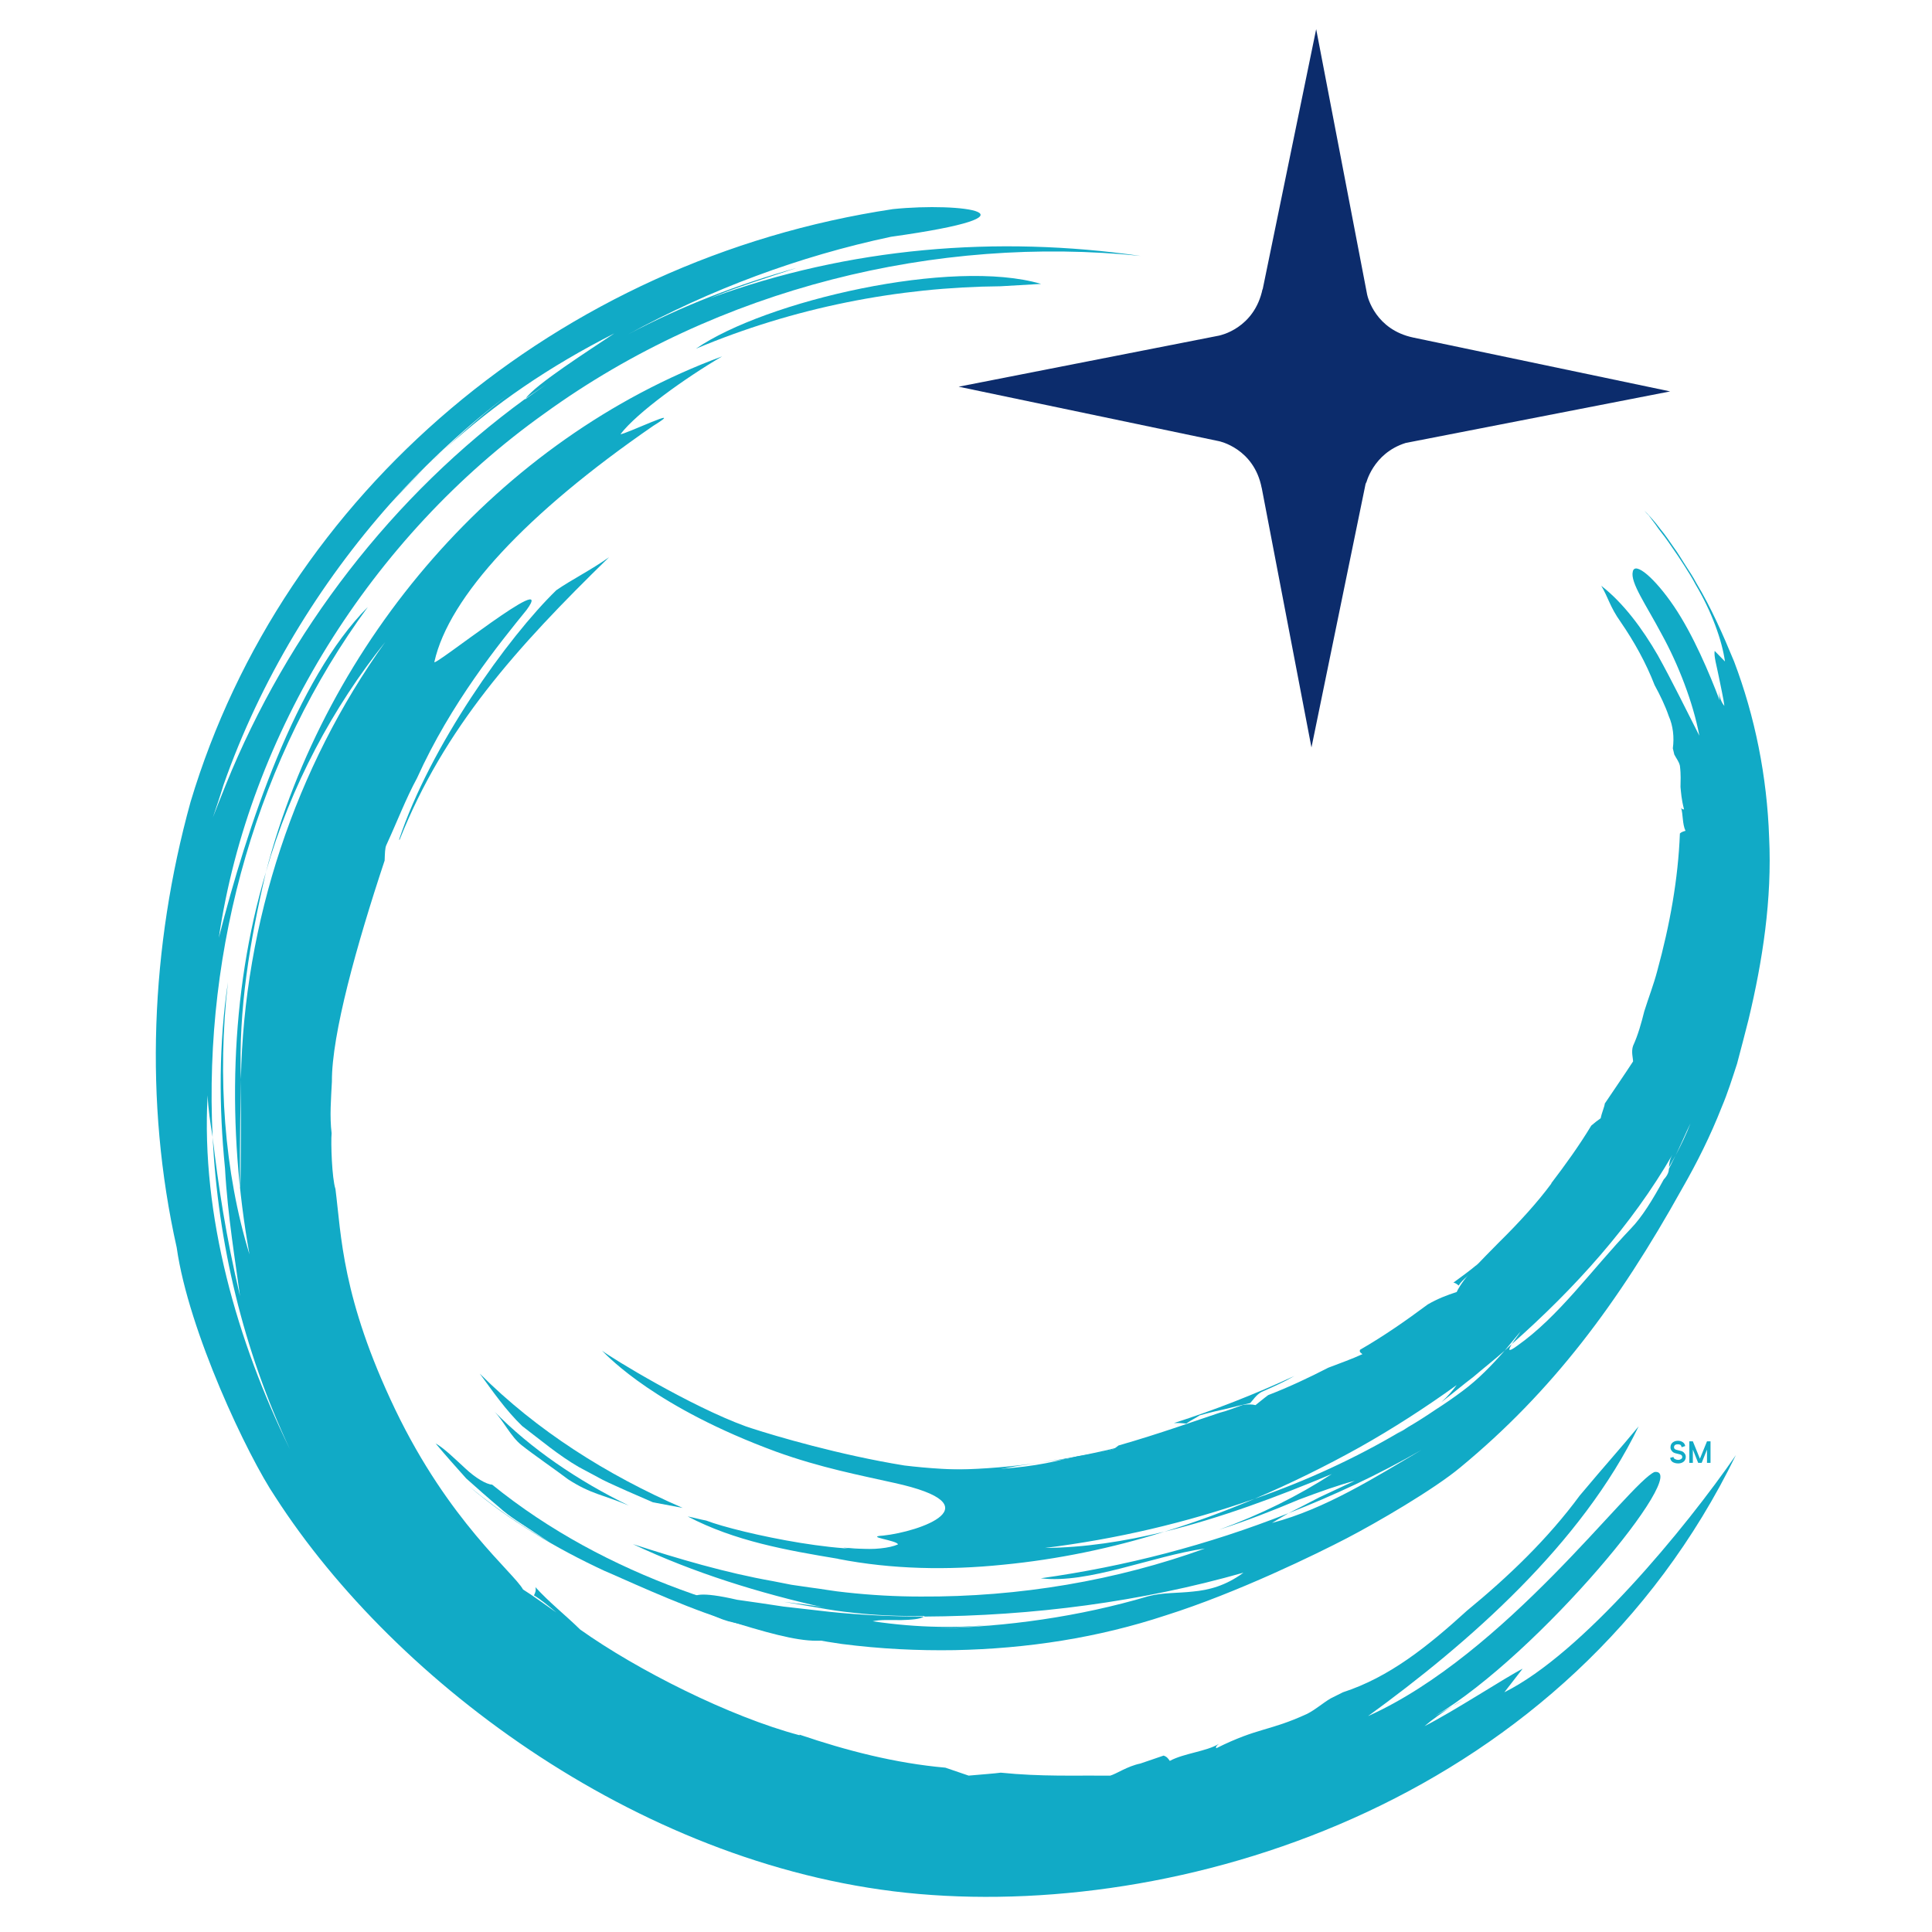 <svg version="1.2" xmlns="http://www.w3.org/2000/svg" viewBox="0 0 656 656" width="656" height="656"><style>.a{fill:#0c2c6c}.b{fill:#11aac6}</style><path class="a" d="m325.5 131.3l88.4 18.5c0 0 11.9 2.4 14.5 15.9v-0.1l16.9 88.2 18.5-90.1v0.6c0 0 2.3-10.4 13.5-13.9l89.8-17.5-87.3-18.3c-12.7-2.7-15.4-13.6-15.6-14.6l-17.3-90.1-18.2 88.5v-0.3c-2.8 13.5-14.6 15.8-14.6 15.8h0.1z"/><path class="b" d="m135.7 285.1c15.1-38 39.7-65.3 71.1-95.9-6.2 4.4-12.7 7.6-17.9 11.2-16.4 15.9-42.9 53-53.4 84.7z"/><path class="b" d="m339.7 97.2l13.8-0.8c-30.1-8.9-93.6 5.7-117.2 22 33.3-14 68.7-20.9 103.4-21.2z"/><path class="b" d="m132.8 170.7q5.6-5.9 11.3-11.6c-3.8 3.7-7.5 7.5-11.3 11.6z"/><path class="b" d="m144.1 159.1q0.8-0.8 1.6-1.5-0.8 0.7-1.6 1.5z"/><path class="b" d="m150.9 152.6c-1.7 1.6-3.5 3.3-5.2 5 1.7-1.7 3.5-3.3 5.2-5z"/><path fill-rule="evenodd" class="b" d="m589.4 494.1c-56.7 116.3-184.6 157-277.3 149-92.7-8-177.7-71.3-218.6-134.8-9.4-13.9-29.5-56.3-33.5-84.7-11.1-49.5-8.9-102.1 4.7-151.3 31.4-104.8 124.8-184.2 238.5-201.3 23.2-2.4 53.7 1.8-0.7 9.4-31.1 6.6-61.2 17.8-89.2 33.1 18.2-9.6 37.1-16.9 57.1-22.5-10.2 3.4-20.7 6.6-29.4 10.3 47.3-17.4 97.7-21.4 146.3-14.4-69-7.1-143.3 10.7-202.3 53.4-59.2 42.1-100.5 109-110.7 178.1 9.6-37.6 26.2-87.8 50.6-112.3-37.2 50.7-55.9 115.1-52.7 180-0.8-4.8-1.5-9.5-1.7-14.2-2.3 40.8 10.1 83.8 27.9 120.1-15.9-33.8-24.4-70-26.2-105.9 1.9 16.4 4.5 33.6 9.3 54-1.5-11.3-4.2-27.3-5.1-43.4-2.1-21.1-2.1-42.5 1-63.2-3.7 32.2-1.2 64.7 7.3 92.4-7.6-42.6-6.8-88.2 5.6-129.8-5.4 23.1-9.4 46.7-8.5 70.4-0.8 39.6 0.1 57.4 0 0 1-53.6 18.6-106.1 49-148.5-17.6 22-32.1 48.7-40.5 78.1 20.4-78.5 79.2-147.1 154.9-175.1-12.6 7.4-28.8 19-34.5 26.4 1 0.4 23.4-10.4 11.1-2.8-43.1 29.7-69.4 58.1-74.3 80.1-1.4 2.8 42-32.2 31.3-17.6-9.1 11.2-25.7 31.6-37.2 57.1-3.8 7-6.8 14.9-10.4 22.7-0.5 1-0.5 2.9-0.6 5.3-9.5 28.6-18 59.1-17.9 75-0.3 5.9-0.8 11.8-0.1 17.6-0.3 3.1 0.1 15.3 1.3 18.9 2 15.6 2.1 36.9 20.3 74.9 18.3 38.1 40.1 55.2 43.4 61.1 3.2 2 7 4.8 11.3 7.8-2.5-2.1-5.1-4.3-7.6-5.8 0.4-0.8 0.8-1.6 0.5-2.8 4.7 5.2 10.2 9.5 15.2 14.4 19.4 13.8 50.8 29.6 74.5 35.9v-0.2c15.9 5.4 32.5 9.7 49.5 11.2l7.9 2.7c4.3-0.4 8.8-0.7 10.9-1 13.7 1.4 25.4 0.9 37.2 1 2.1-0.6 5.8-3.2 10.2-4.1l7.9-2.7c1.2 0.4 1.6 1.1 2.1 1.8 4.8-2.6 12.5-3.2 16.7-5.8-0.8 0.6-1.2 1.1-0.9 1.5 14.2-7.1 17.9-5.7 30.9-11.7 2.9-1.5 5.2-3.6 7.9-5.2l4.2-2.1c15.7-5.1 28.7-15.5 42.1-27.7 14-11.5 27.4-24.3 38.3-39.1 9.4-11.2 13.3-15.4 20-23.5-19.3 39.9-57.7 73.6-91.9 98.4 46.8-21 88.7-79.2 97.3-82.9 12.8-1.4-39 61.8-74.6 82.9 3.2-1.8 4.3-2.4 6.1-3.5-3.5 2.2-6.8 4.5-9.6 6.9 9.7-4.9 27.6-16.6 33.3-19.5l-6.2 8c26.4-13.1 61.5-55.7 78.6-80.5zm-92.7 83.2c-1.5 0.9-2.5 1.5-3.4 1.9q1.7-1 3.4-1.9zm-424.4-299.8c1-2.7 2.5-6.3 4.4-11.1 21-51.9 56.6-98.2 101.8-131.1l-0.3 0.4c2.4-1.8 4.8-3.4 7.2-5.1-2.3 1.6-4.7 3.1-6.9 4.7 3.1-4.6 21.6-16.4 30.1-22.1-22.2 11.3-40.5 23.8-57.7 39.4 7-6.6 14.2-12.9 21.8-18.7-14.1 10.6-27.5 23-39.9 36.8q0 0-0.1 0.1c-24.3 27.3-44.3 60.1-56.8 95.7-1.4 4.6-2.7 8.3-3.6 11zm60.5-106.8q0 0-0.1 0.1 0.1 0 0.1-0.1z"/><path class="b" d="m245.1 549.6c-15.2-4.9-35.6-14.5-39.8-16.2-16.6-7.7-32.3-17.1-45.9-28.6 11 9 22.6 16.8 34.9 22.8-4.7-2-8.9-4.7-13-7.4-4.1-2.8-8.2-5.1-11.9-8.5-3.7-3.1-7.4-6.4-11.1-9.7-3.4-3.8-6.9-7.7-10.4-11.9 3 1.7 6.6 5.3 10.1 8.5 3.4 3.2 7.1 5.4 9.1 5.5 19.5 15.8 41.4 27.3 63.9 35.6 22.5 8.3 45.9 13.7 69.1 15.8-4.6 1.1-11.3 1.5-23 1.6-6.9 0-16.9-2.7-32-7.5z"/><path class="b" d="m413.6 509.8c3.6-1.5 7.2-3.2 10.8-4.6-3.5 1.8-7.1 3.2-10.8 4.6z"/><path class="b" d="m213.5 511.2c-8.7-3.7-12.7-3.8-20.6-8.9-3.8-2.9-12.2-8.7-15.8-11.6-3.7-2.9-6.2-8.4-9.4-11.6 12.6 12.9 28.6 23.7 45.8 32.1z"/><path class="b" d="m501.2 431.7c-0.3-0.3-0.3-0.7-0.2-1.1q0.4-0.6 0.6-1.2c4.7-3.6 9.2-7.5 13.7-11.4-0.9 1.2-1.4 2.7-2.4 3.8-5 4.3-7.2 3.9-11.7 9.9z"/><path class="b" d="m409.5 511.3l-0.3 0.4q-1.9 0.8-3.7 1.5-0.2 0-0.5 0.1 2.2-1.1 4.5-2z"/><path class="b" d="m495.3 436.5c-0.5-0.4-1.1-0.9-1.8-1 2.7-2 5.4-3.9 8-6.1-0.2 0.4-0.4 0.8-0.5 1.2-1.2 1.9-4.4 3.6-5.7 5.9z"/><path class="b" d="m428.4 472.6c-1.9 1-3.1 3-3.9 3.8-2.7 0.6-5.5 1.3-8.3 2-2.8 0.6-5.8 1.3-8.9 2.2-0.9 0.7-2.8 1.5-4.5 2.8q-2-0.3-4.2-0.2c13.7-4.4 27.3-9.7 40.9-16-3.4 2-7.2 3.7-11.1 5.4z"/><path class="b" d="m516.8 416.5c5.7-5.2 11.3-10.7 16.4-16.5-4.9 6.7-9 13.1-16.4 16.5z"/><path class="b" d="m331.3 501.6c-3.1-1.1-6.4-2-10-2.6 18.9 0 38.2-2.7 57.4-7.3l0.1 0.2c-15.4 4.7-38.1 4.8-47.5 9.7z"/><path class="b" d="m501 430.6c0.1-0.4 0.3-0.8 0.5-1.2h0.1q-0.2 0.6-0.6 1.2z"/><path class="b" d="m288.4 525.9q-1-0.1-2-0.4c5.2 0.4 10.5 0.7 15.8 0.7-4.3 0.4-9 0.1-13.8-0.3z"/><path class="b" d="m231.8 512l-10.1-1.9-8.5-3.7c-2.8-1.3-5.7-2.5-8.5-3.9l-8.2-4.4c-6.9-4-13-9.2-19.2-13.9-5.6-5.4-10-11.8-14.4-17.8 19.3 19.3 43.1 34.4 68.9 45.6z"/><path class="b" d="m332.4 525.1l-3.2 0.2c2.7-0.6 5.4-1.2 8.1-2-1 0.5-3.3 1.2-4.9 1.8z"/><path class="b" d="m600.7 284.4c-0.7-20.7-4.8-41.1-11.9-59.8-3.8-9.2-7.8-18.3-12.8-26.6-1.1-2.1-2.5-4.2-3.8-6.2-1.3-2-2.5-4.1-4-6.1-1.4-2-2.7-4-4.3-5.9-0.8-1-1.5-2-2.4-3-0.9-1-1.6-1.9-3.2-3.4 0.5 0.6 1.2 1.3 1.6 1.7l1.1 1.5q1.1 1.4 2.1 2.9c1.5 1.9 3 3.9 4.4 6q2.2 3.1 4.3 6.4c1.4 2.2 2.8 4.4 4 6.7 5.4 9.1 8.9 18.8 9.9 26l-3.5-3.6c-0.3 1.9 0.7 5.1 1.4 8.7 0.7 3.6 1.6 7.4 1.9 10-1.6-1.9-1.9-4.5-2.3-7.1 0.4 2.6 0.4 2.6 0.7 5.2-3.4-9-9-22.3-15.5-31.9-6.5-9.6-13.3-15.4-14-11.8-0.9 3.7 4.5 11.2 9.9 21.4 5.5 10 10.6 23 12.7 34.3-4.5-8.8-9-18.1-14.1-27.3-5.2-9-11.7-17.8-19.2-23.6 2.4 4 2.9 7.1 6.6 12.3 4.6 6.7 8.6 13.9 11.5 21.4 1.9 3.5 3.6 7 4.8 10.5 1.5 3.4 1.9 7.2 1.4 11l0.5 2.1c0.6 1.2 1.6 2.4 1.9 3.8 0.4 3.2 0.2 5.2 0.2 7.2 0.2 2 0.3 4.1 1.2 7.6-0.4 0.1-0.7-0.1-1-0.5 0.7 2.1 0.4 5.5 1.5 7.8-0.7 0.2-1.4 0.4-1.9 0.9-0.6 15.5-3.4 31-7.7 46.7-1.2 4.6-3 9.2-4.4 13.7-1 4-2.1 8-3.8 11.7-0.7 2 0 4.2 0 5.3-3 4.6-6.1 9.1-9.6 14.3-0.1 1.1-1 3-1.4 5q-1.6 1.1-3.2 2.5c-4.1 6.8-8.8 13.3-13.6 19.6h0.1c-4.7 6.4-11.2 13.5-17.6 19.8-6.3 6.4-12.2 12.1-14.6 17.1-3.2 1-6.5 2.3-9.8 4.2-7.4 5.5-15 10.8-23 15.4-0.4 0.9 0.5 1.1 0.8 1.5-3.7 1.7-7.7 3.1-11.6 4.6-6.6 3.4-13.4 6.6-20.4 9.3-1.5 1.1-2.9 2.3-4.3 3.4-1.2-0.3-2.6-0.3-4.2-0.1-2.6 0.9-5.2 2-8 2.7-7.3 2.4-20.3 7.1-34.3 11.1-1 0.7-1.7 1.4-2.2 1.4-4.1 1-8 1.7-11.9 2.3q-2 0.5-4.1 1c0.4-0.1 0.6-0.2 0.7-0.3-18.8 5-39.4 4.3-55.2 2.4-22.2-3.6-43.8-10-51.8-12.6q-0.8-0.3-2.1-0.7c-18.7-6.8-45.4-23.1-48.8-25.7 2.4 2.4 18.6 19.4 59.1 34.3 15.2 5.5 29 8.1 40.1 10.6 34.7 7.6 8.6 16.6-3.7 17.9-6.7 0.4 4.8 1.6 5 3-12.2 5.3-54.5-4-65.1-8.1-2.2-0.4-4.2-1-6.3-1.4 16 8.4 33.7 11.5 51.2 14.4q-0.1 0-0.2 0c18.4 3.6 37.4 3.9 56 2 18.6-1.8 37-5.6 54.8-11.2-13.6 3.3-27.3 5.4-40.5 5.5 24.1-3 47.9-8.5 71.2-16.7 12.2-5.2 24-11 35.5-17.4 11.4-6.4 22.4-13.5 33.1-21.2-1.4 1.9-3.1 3.9-5.2 5.8 3.7-2.8 7.2-5.8 10.9-8.6 3.5-3 7.1-5.8 10.6-8.9q2.7-3.2 5.4-6.5c-0.5 0.9-2 2.8-3 4.3 21.4-18.9 40.7-40.3 54.6-64.4-1.1 1.9-1.1 3.2-1.2 4.3l2.2-3.9c1.8-3.7 3.4-7.5 5.1-11-1.4 3.7-3.2 7.4-5.1 11q-1.1 2.2-2.2 4.4c-0.1 1.1-0.4 2.2-1.8 3.7-3.7 6.8-7.4 12.8-11.1 16.6-13.7 14.4-24.5 29.9-38.7 39.9-3.3 2.4-2.9 1.3-1.8-0.6l-2.4 2.2c-4.3 4.9-8.9 9.7-14.3 13.7q-4.4 3.3-9.1 6.3c-3.1 2.1-6.2 4.1-9.3 5.9l-3.6 2.3 1.7-1.2c-16.1 9.6-33 17.3-50.3 23.3-10 4.2-20.2 8-30.7 11.2 19.3-4.7 38.5-11.9 56.9-19.6-11.2 7.3-24.4 13.9-38.3 18.9 9.1-2.9 18.1-6.4 27.1-10.2 6.9-2.6 13.9-5.1 19-6.4-4.3 2-8.3 3.9-12 5.6-3.7 1.9-7.1 3.7-10.5 5.4 15.3-6 30.4-13 45.2-21.5-15.9 9.4-32.8 20.1-50.8 24.8 1.8-1.1 3.7-2.2 5.6-3.3-27.6 10.9-55.6 18.1-84.1 22.1 16 2 38-7.6 55.7-10.1-29.8 10.8-62.9 16.5-96.5 16.3q-12.6 0-25.3-1.4c-4.2-0.4-8.3-1.2-12.4-1.7l-6.2-0.9-6.1-1.2c-16.4-2.9-32.2-7.6-47.7-12.6 20.8 9.8 42.8 16.6 65.6 21.7-4.3-1-9.4-1.4-14.3-2.1 3.9 0.7 7.8 1.3 11.7 2 3.9 0.7 7.7 1.3 11.8 1.7 7.9 0.9 15.9 1.2 24.2 1.1q0 0.1-0.2 0.2c37.2-0.2 73.7-5 108.5-14.9-6.1 4.5-11.8 5.9-17.1 6.4-5.3 0.6-10.3 0.3-15.2 1.6-23.6 7-48.4 10.4-71.9 10.9 7.5-0.2 15-0.8 22.4-1.5-15.2 1.5-28.3 1.4-44.1-0.9 2.4-0.6 6.2-0.4 9.6-0.4 3.5-0.1 6.6-0.3 7.8-1.2-10.5 0-21.3-0.5-31.9-1.6q-7.9-0.9-15.8-1.8-7.8-1.2-15.7-2.3c-25-5.8-13.4 4.3-3 7.3 6.5 1.5 12.9 3.1 19.3 4.4 6.5 1.1 12.7 2.4 19.2 3.3 13.2 1.7 25.9 2.3 38.3 2.1 24.8-0.5 48.7-4.2 71.7-11.8 24.4-7.7 51.5-21 61.5-26.2 10-5.2 29.5-16.5 38.6-24.1 31-25.6 53.5-55.5 75.3-94.7 5-8.7 9.6-17.9 13.4-27.6 2-4.7 3.6-9.8 5.2-14.7q2-7.5 3.9-15c4.8-20 8-40.9 7-61.8z"/><path class="b" d=""/><path class="b" d="m567.5 490.3q0.3-0.5 0.9-0.8 0.6-0.3 1.3-0.3 1 0 1.7 0.5 0.7 0.5 0.8 1.3l-1.2 0.4q-0.1-0.5-0.4-0.8-0.4-0.2-0.9-0.2-0.6 0-0.9 0.2-0.4 0.3-0.4 0.8 0 0.7 0.9 0.9l1.2 0.3q1 0.2 1.4 0.8 0.5 0.5 0.5 1.3 0 0.6-0.3 1.1-0.3 0.5-0.9 0.8-0.6 0.3-1.4 0.3-1.1 0-1.9-0.5-0.7-0.5-0.8-1.4l1.1-0.3q0.1 0.5 0.5 0.7 0.5 0.3 1.1 0.3 0.6 0 1-0.3 0.4-0.2 0.4-0.7 0-0.7-0.9-0.9l-1.2-0.3q-1-0.2-1.4-0.8-0.5-0.5-0.5-1.3 0-0.6 0.3-1.1z"/><path class="b" d="m580.8 489.4v7.3h-1.2v-4.5l-1.8 4.5h-1.2l-1.8-4.5v4.5h-1.2v-7.3h1.2l2.4 5.9 2.4-5.9z"/></svg>